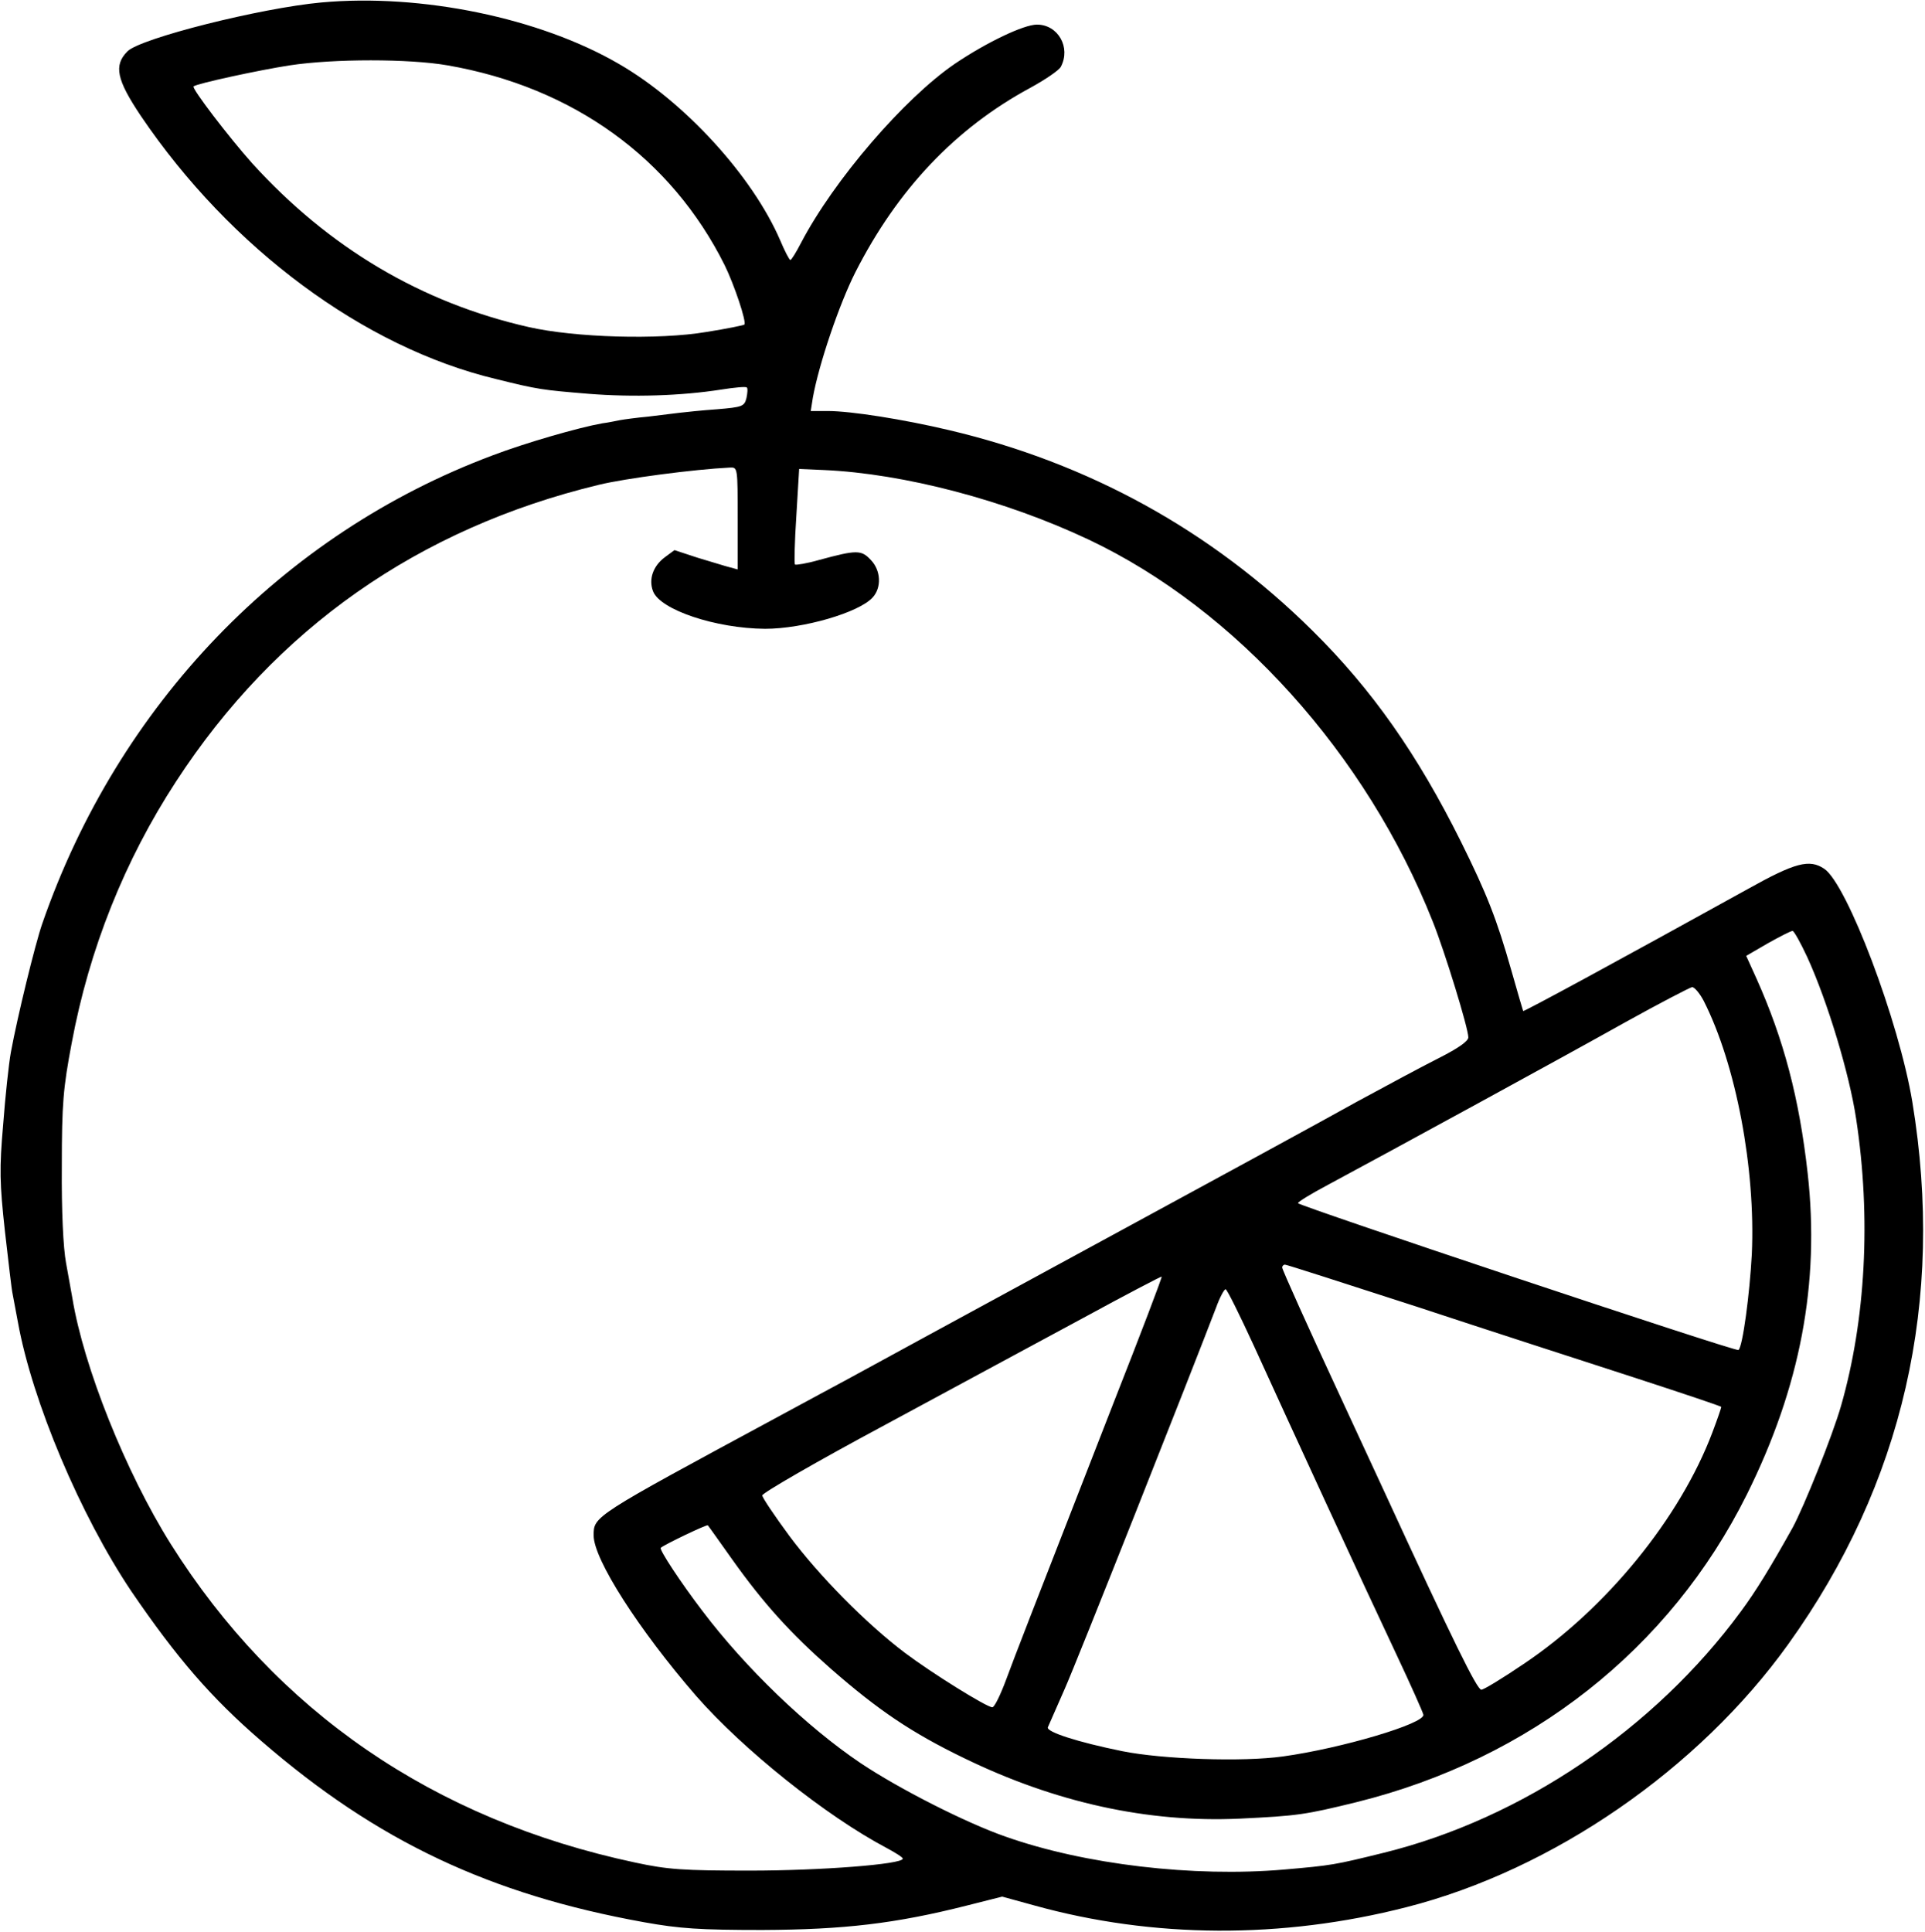 <?xml version="1.0" standalone="no"?>
<!DOCTYPE svg PUBLIC "-//W3C//DTD SVG 20010904//EN"
 "http://www.w3.org/TR/2001/REC-SVG-20010904/DTD/svg10.dtd">
<svg version="1.0" xmlns="http://www.w3.org/2000/svg"
 width="548pt" height="550pt" viewBox="0 0 548 550"
 preserveAspectRatio="xMidYMid meet">

<g transform="translate(0,550) scale(0.1,-0.1)"
fill="#000000" stroke="none">
<path d="M915 5493 c-174 -16 -515 -102 -552 -139 -40 -40 -31 -81 38 -184
255 -377 635 -659 1011 -749 121 -30 131 -31 263 -42 126 -10 263 -6 378 12
38 6 70 9 73 6 3 -2 2 -16 -1 -30 -6 -24 -12 -26 -83 -32 -43 -3 -90 -8 -107
-10 -16 -2 -57 -7 -90 -11 -33 -3 -69 -8 -80 -10 -11 -2 -33 -7 -50 -9 -68
-12 -220 -56 -312 -91 -599 -224 -1067 -710 -1283 -1334 -20 -58 -70 -262 -89
-365 -6 -33 -16 -126 -22 -206 -11 -126 -10 -167 5 -304 10 -86 19 -167 22
-179 2 -11 9 -47 15 -80 41 -226 178 -550 323 -766 129 -189 227 -303 371
-427 328 -284 650 -436 1089 -515 100 -18 158 -22 336 -22 232 1 379 18 584
70 l99 25 91 -25 c338 -94 705 -96 1060 -5 416 106 832 393 1087 749 327 456
446 978 353 1543 -38 230 -186 621 -251 664 -42 28 -82 18 -218 -58 -365 -202
-638 -350 -639 -347 -1 2 -16 54 -34 117 -41 144 -69 216 -143 365 -124 249
-253 433 -423 601 -287 284 -636 477 -1036 571 -127 30 -277 54 -344 54 l-48
0 6 38 c17 95 75 266 121 357 120 236 285 410 498 525 42 23 82 50 87 60 29
55 -8 120 -68 120 -38 0 -144 -51 -233 -111 -144 -98 -345 -331 -439 -511 -14
-27 -27 -48 -30 -48 -3 0 -16 25 -29 56 -79 183 -272 394 -459 502 -225 131
-563 201 -847 175z m359 -179 c357 -62 637 -264 789 -569 27 -55 63 -162 56
-169 -2 -2 -51 -12 -108 -21 -136 -23 -374 -16 -506 14 -305 69 -569 226 -787
466 -67 75 -173 214 -167 219 8 8 189 47 274 60 125 19 340 19 449 0z m826
-1290 l0 -145 -22 6 c-13 3 -53 16 -91 27 l-67 22 -27 -20 c-34 -25 -47 -63
-34 -97 20 -53 179 -106 319 -107 108 0 267 46 306 89 26 28 24 77 -5 107 -27
29 -40 29 -147 0 -35 -10 -66 -15 -69 -13 -2 3 -1 65 4 138 l8 134 70 -3 c228
-10 517 -86 754 -198 419 -198 791 -611 980 -1088 34 -85 101 -303 101 -329 0
-11 -29 -31 -82 -58 -46 -23 -150 -79 -233 -124 -82 -46 -429 -235 -770 -420
-341 -185 -647 -352 -680 -370 -33 -18 -123 -66 -200 -108 -528 -285 -525
-283 -525 -338 0 -68 129 -269 292 -457 134 -153 369 -341 541 -432 26 -14 47
-27 47 -31 0 -16 -234 -34 -435 -34 -191 0 -234 3 -327 23 -573 122 -1022 430
-1322 907 -128 204 -248 504 -280 700 -3 17 -11 62 -18 100 -8 43 -13 148 -12
275 0 179 4 223 28 350 50 269 151 521 297 745 283 435 690 721 1204 845 74
18 270 44 373 49 22 1 22 0 22 -145z m3045 -1249 c58 -127 120 -333 139 -460
43 -282 27 -573 -43 -817 -24 -84 -105 -286 -138 -347 -62 -111 -104 -180
-147 -238 -246 -335 -624 -590 -1016 -687 -142 -35 -148 -36 -285 -48 -257
-22 -567 14 -793 94 -112 39 -303 136 -412 209 -153 103 -328 271 -451 434
-61 80 -123 174 -118 179 10 9 131 67 134 64 2 -2 33 -46 70 -98 89 -125 166
-210 281 -311 134 -117 228 -181 379 -254 259 -126 522 -184 784 -172 166 8
186 11 333 47 495 123 892 436 1111 876 152 306 208 601 173 914 -24 214 -68
381 -146 555 l-29 64 62 36 c34 19 65 35 70 35 4 0 23 -34 42 -75z m-295 -124
c92 -181 148 -478 137 -721 -6 -113 -26 -264 -38 -273 -6 -6 -1254 411 -1254
418 0 4 38 27 85 52 177 95 672 365 845 462 99 55 186 100 192 101 7 0 22 -18
33 -39z m-819 -870 c200 -66 478 -156 617 -201 138 -45 252 -83 252 -85 0 -3
-11 -35 -25 -72 -92 -244 -302 -502 -538 -660 -59 -40 -113 -73 -120 -73 -12
0 -78 133 -279 570 -60 129 -116 251 -125 270 -86 185 -163 356 -163 362 0 4
4 8 8 8 5 0 172 -54 373 -119z m-862 -277 c-252 -646 -276 -708 -305 -786 -16
-43 -33 -78 -39 -78 -16 0 -172 97 -249 155 -110 83 -245 220 -329 333 -42 57
-77 109 -77 115 0 7 156 97 348 200 191 103 446 241 567 306 121 66 221 118
222 117 2 -1 -60 -164 -138 -362z m401 164 c101 -222 311 -678 404 -875 42
-89 77 -168 78 -174 6 -25 -233 -96 -400 -119 -114 -16 -343 -8 -457 15 -128
26 -217 55 -212 68 3 7 24 55 47 107 35 78 359 897 432 1088 10 28 23 52 27
52 4 0 40 -73 81 -162z"/>
</g>
</svg>
